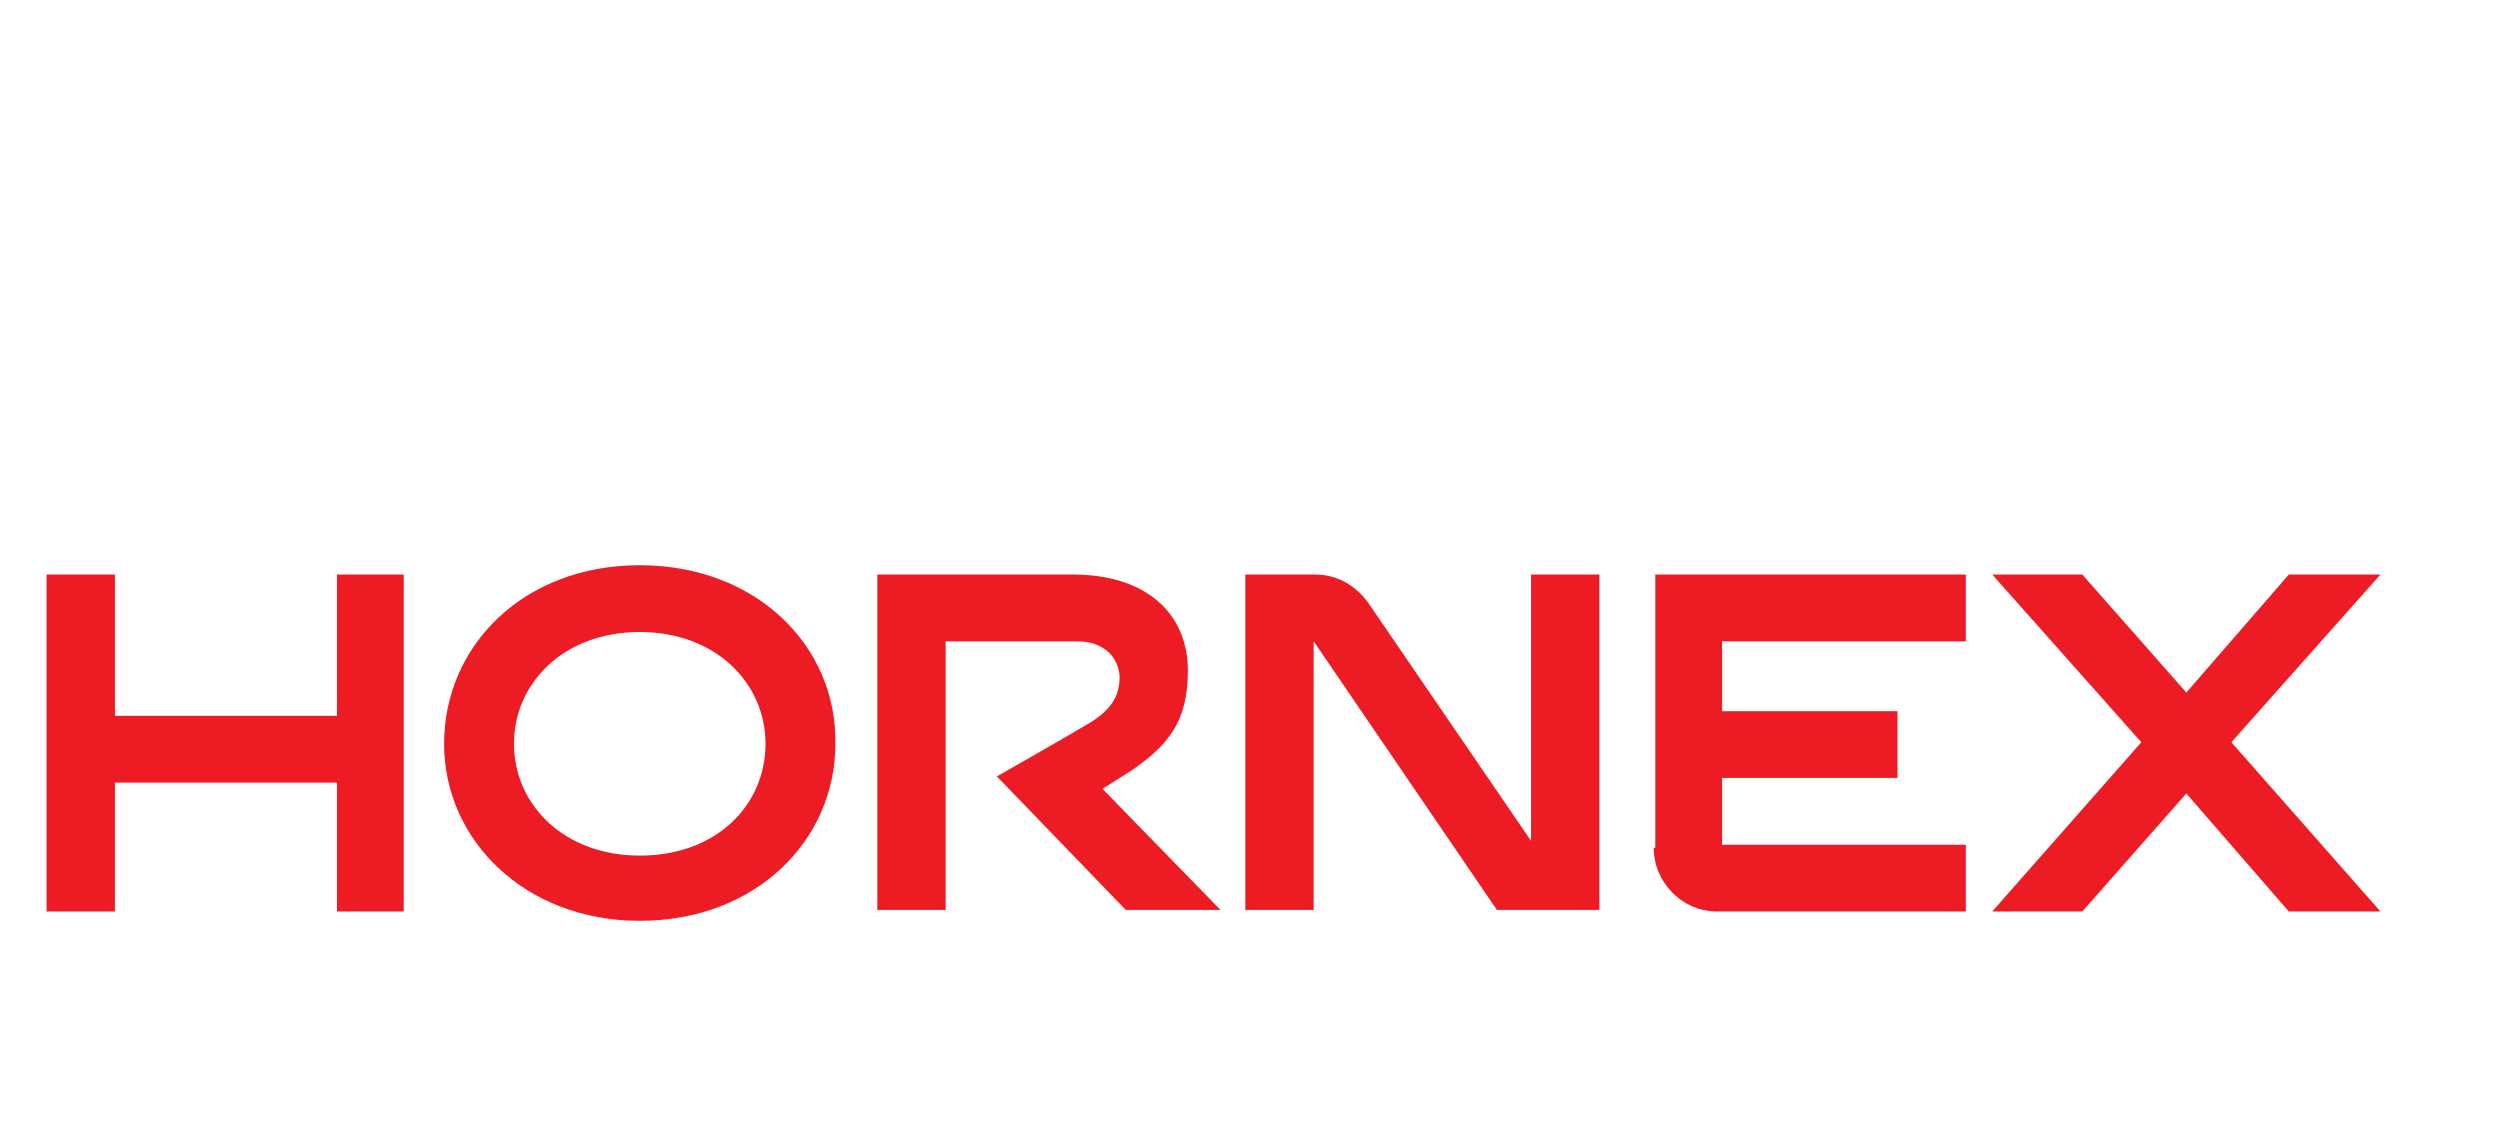 <?xml version="1.0" encoding="utf-8"?>
<!-- Generator: Adobe Illustrator 23.1.0, SVG Export Plug-In . SVG Version: 6.00 Build 0)  -->
<svg version="1.1" id="Layer_1" xmlns="http://www.w3.org/2000/svg" xmlns:xlink="http://www.w3.org/1999/xlink" x="0px" y="0px"
	 viewBox="0 0 161 73" style="enable-background:new 0 0 161 73;" xml:space="preserve">
<style type="text/css">
	.st0{clip-path:url(#SVGID_2_);}
	.st1{clip-path:url(#SVGID_4_);fill:#ED1C24;}
</style>
<g>
	<g>
		<defs>
			<rect id="SVGID_1_" x="-18.6" y="15.4" width="193.5" height="64.9"/>
		</defs>
		<clipPath id="SVGID_2_">
			<use xlink:href="#SVGID_1_"  style="overflow:visible;"/>
		</clipPath>
		<g class="st0">
			<defs>
				<rect id="SVGID_3_" x="-18.6" y="15.4" width="193.5" height="64.9"/>
			</defs>
			<clipPath id="SVGID_4_">
				<use xlink:href="#SVGID_3_"  style="overflow:visible;"/>
			</clipPath>
			<path class="st1" d="M41.2,36.4c-7.5,0-12.6,5.2-12.6,11.5c0,6.2,5.2,11.4,12.6,11.4c7.5,0,12.6-5.2,12.6-11.4
				C53.9,41.6,48.7,36.4,41.2,36.4 M41.2,55.1c-4.9,0-8.1-3.3-8.1-7.2s3.2-7.2,8.1-7.2c4.9,0,8.1,3.3,8.1,7.2S46.2,55.1,41.2,55.1"
				/>
			<polygon class="st1" points="21.7,46.1 7.4,46.1 7.4,37 3,37 3,58.7 7.4,58.7 7.4,50.4 21.7,50.4 21.7,58.7 26,58.7 26,37 
				21.7,37 			"/>
			<polygon class="st1" points="153.3,37 147.4,37 140.8,44.6 134.1,37 128.3,37 137.9,47.8 128.3,58.7 134.1,58.7 140.8,51.1 
				147.4,58.7 153.3,58.7 143.7,47.8 			"/>
			<path class="st1" d="M106.5,54.6c0,2.2,1.8,4.1,4.1,4.1h16v-4.3h-15.7v-4.3h11.3v-4.3h-11.3v-4.5h15.7V37h-20V54.6z"/>
			<path class="st1" d="M98.7,54.3L88.1,38.8c-0.8-1.1-2-1.8-3.4-1.8h-4.5v21.6h4.4V41.3l11.8,17.3h6.6V37h-4.4V54.3z"/>
			<path class="st1" d="M72.9,49.6c2.3-1.6,3.6-3.1,3.6-6.4c0-3.7-2.7-6.2-7.4-6.2H56.5v21.6h4.4V41.3h8.4c2.4,0,2.8,1.7,2.8,2.3
				c0,1.2-0.5,2.1-2,3c-1.5,0.9-5.9,3.4-5.9,3.4l8.3,8.6h6.1l-7.6-7.8L72.9,49.6z"/>
		</g>
	</g>
</g>
</svg>
